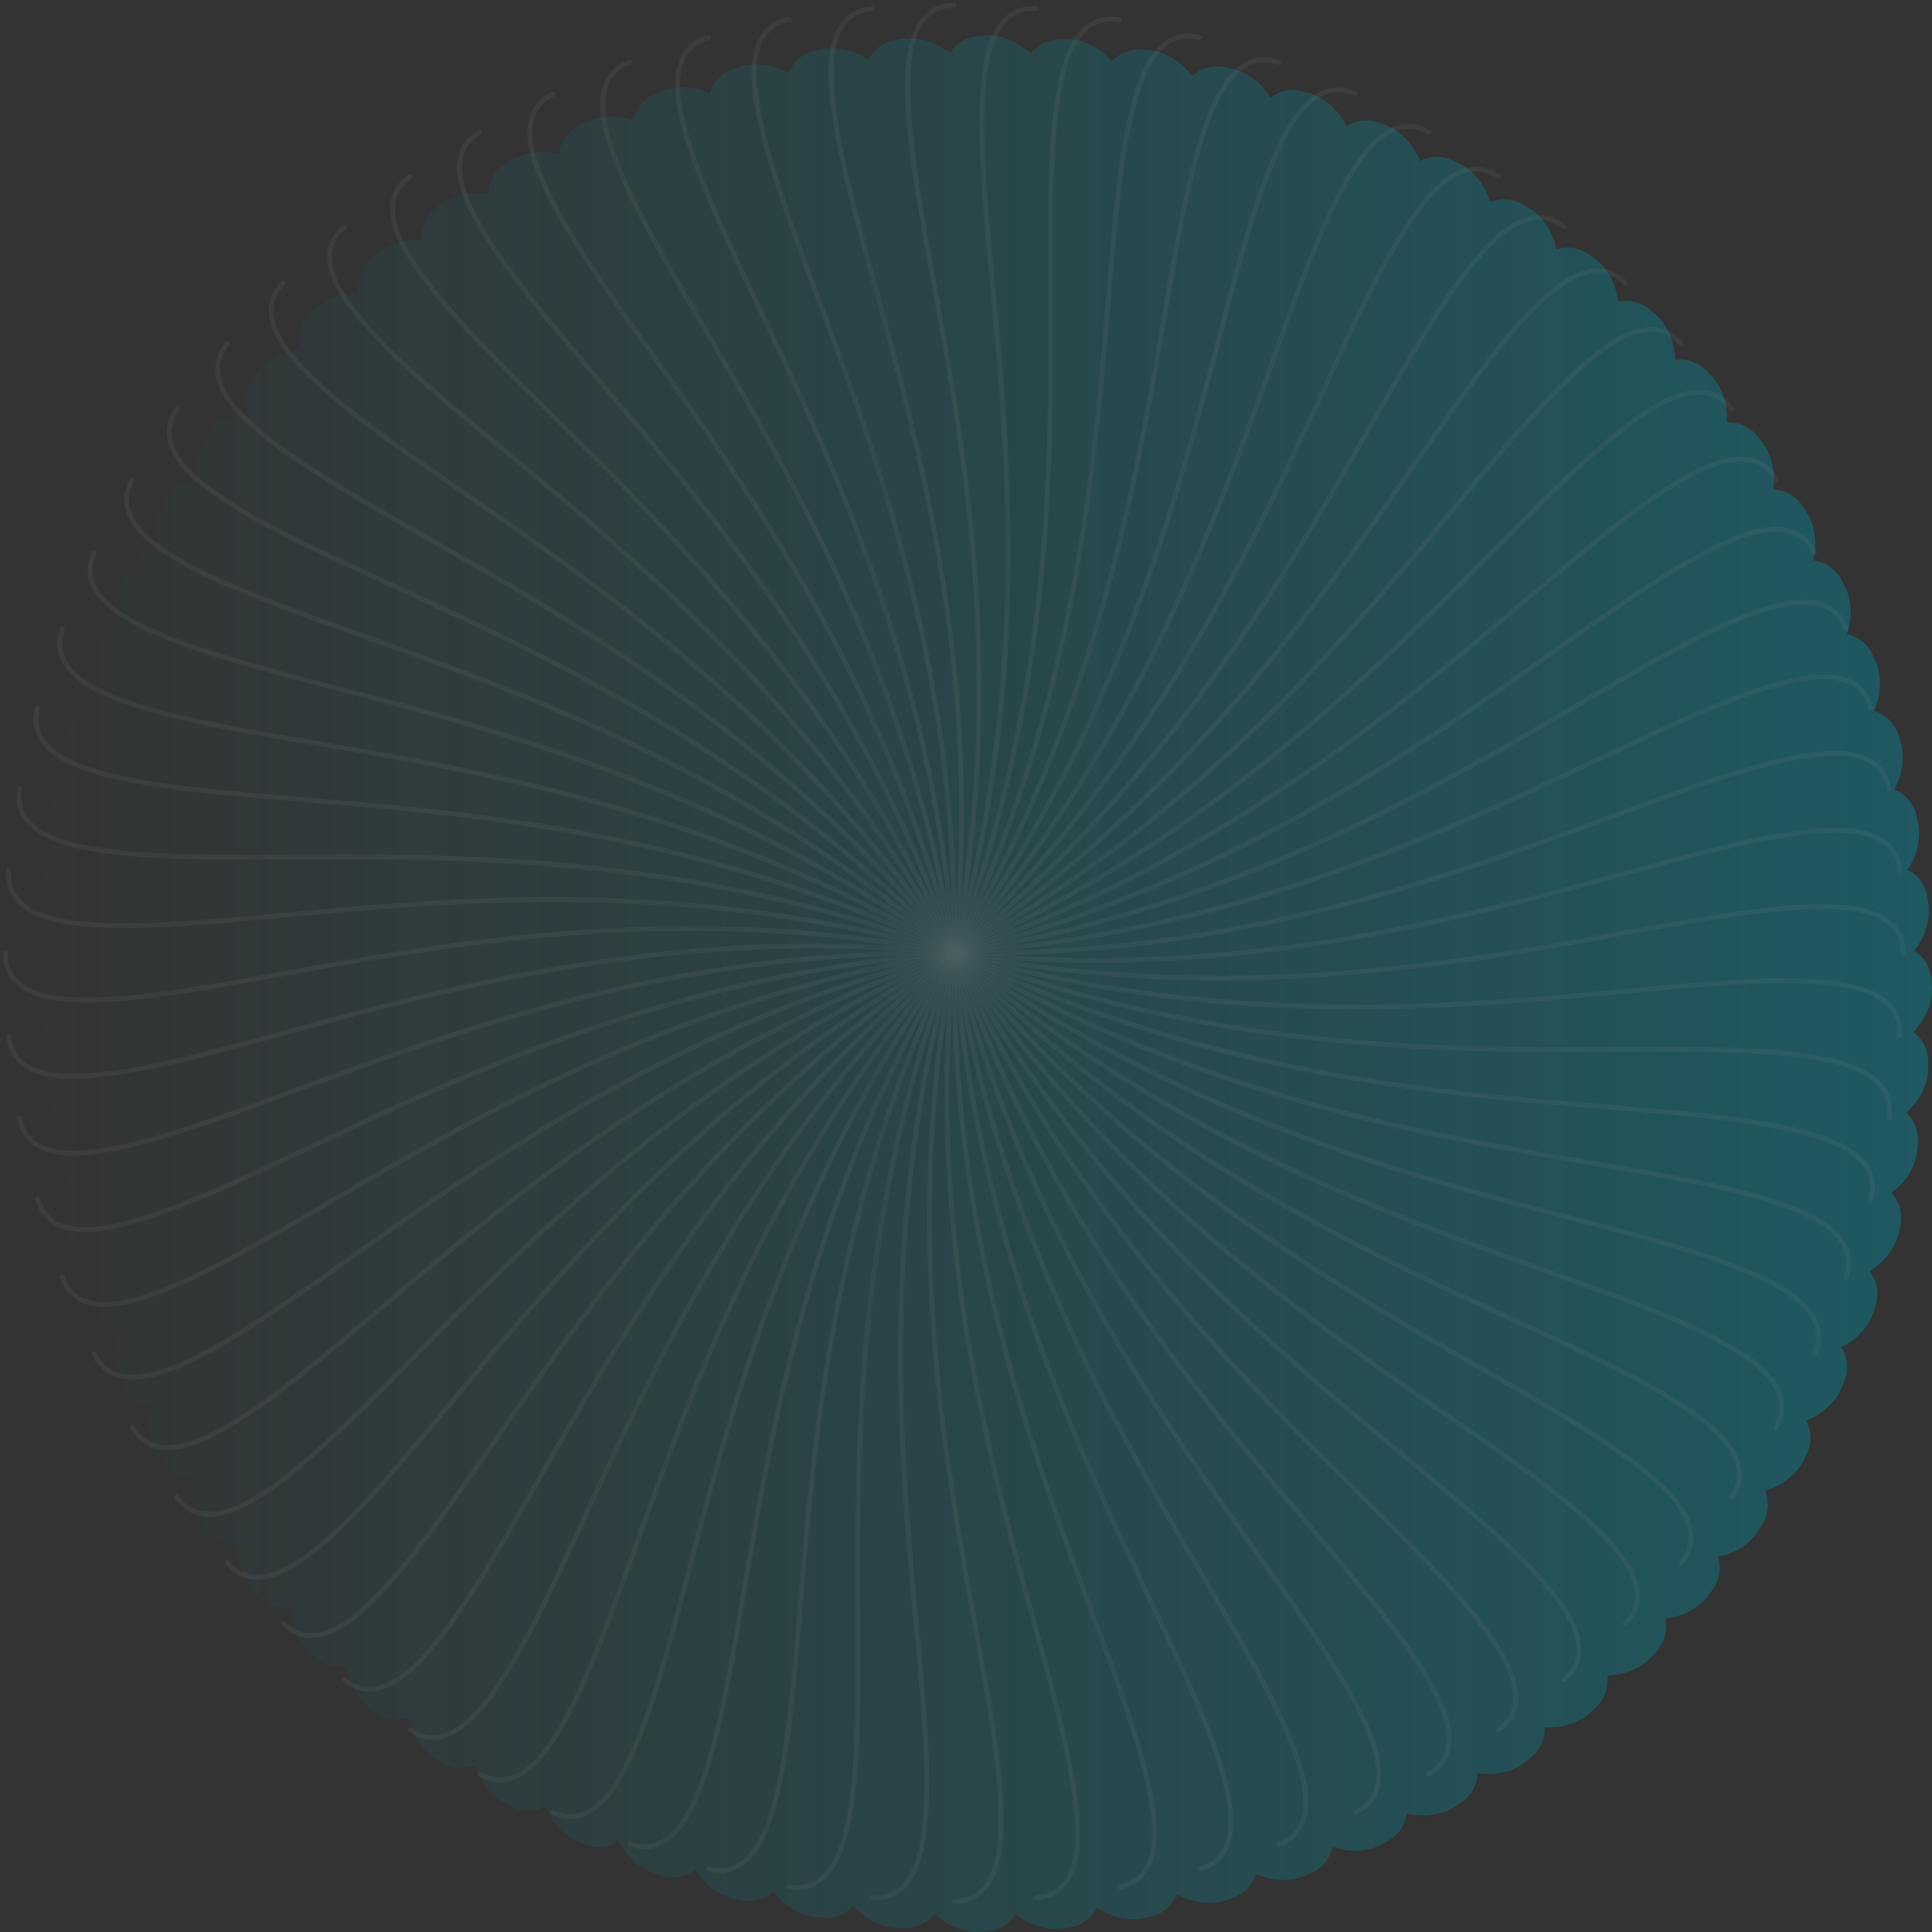 <svg width="299" height="299" viewBox="0 0 299 299" fill="none" xmlns="http://www.w3.org/2000/svg">
<rect x="0" y="0" width="299" height="299" fill="#333333" stroke="none"/>
<g opacity="0.5">
<path style="mix-blend-mode:multiply" opacity="0.8" d="M296.155 159.708C299.63 156.042 298.935 152.223 298.935 152.223V152.071C298.891 149.771 297.827 148.209 296.242 147.124C299.391 143.175 298.37 139.422 298.37 139.422V139.27C298.109 136.992 296.937 135.517 295.242 134.584C298.023 130.375 296.698 126.729 296.698 126.729V126.578C296.242 124.321 294.917 122.976 293.179 122.173C295.59 117.747 293.939 114.232 293.939 114.232L293.896 114.08C293.266 111.867 291.832 110.631 290.03 110.001C292.05 105.38 290.095 102.017 290.095 102.017L290.051 101.865C289.226 99.717 287.706 98.611 285.838 98.133C287.445 93.36 285.208 90.171 285.208 90.171L285.143 90.041C284.143 87.98 282.514 87.003 280.625 86.699C281.798 81.796 279.3 78.823 279.3 78.823L279.213 78.693C278.04 76.719 276.346 75.873 274.413 75.721C275.13 70.752 272.393 68.04 272.393 68.04L272.306 67.91C270.959 66.044 269.2 65.35 267.267 65.372C267.549 60.36 264.595 57.886 264.595 57.886L264.487 57.778C262.988 56.042 261.163 55.5 259.252 55.673C259.1 50.661 255.929 48.448 255.929 48.448L255.82 48.34C254.17 46.734 252.323 46.344 250.434 46.713C249.847 41.722 246.502 39.813 246.502 39.813L246.394 39.726C244.613 38.273 242.723 38.056 240.877 38.577C239.856 33.651 236.359 32.046 236.359 32.046L236.229 31.959C234.317 30.679 232.428 30.614 230.625 31.286C229.191 26.47 225.542 25.168 225.542 25.168L225.412 25.103C223.414 23.996 221.502 24.083 219.765 24.929C217.897 20.265 214.161 19.267 214.161 19.267L214.031 19.201C211.946 18.268 210.056 18.529 208.405 19.505C206.146 15.014 202.345 14.363 202.345 14.363L202.193 14.32C200.021 13.56 198.175 13.994 196.611 15.123C193.961 10.848 190.117 10.523 190.117 10.523L189.965 10.479C187.728 9.915 185.925 10.501 184.469 11.759C181.472 7.724 177.606 7.746 177.606 7.746H177.454C175.195 7.355 173.436 8.093 172.089 9.481C168.744 5.728 164.9 6.075 164.9 6.075H164.748C162.467 5.901 160.794 6.813 159.578 8.31C155.907 4.838 152.085 5.533 152.085 5.533H151.933C149.63 5.576 148.066 6.639 146.98 8.223C143.027 5.077 139.27 6.097 139.27 6.097H139.118C136.837 6.357 135.36 7.529 134.426 9.221C130.212 6.444 126.563 7.767 126.563 7.767H126.411C124.153 8.223 122.806 9.546 122.002 11.282C117.571 8.874 114.053 10.523 114.053 10.523L113.901 10.566C111.685 11.195 110.447 12.627 109.817 14.428C105.191 12.41 101.824 14.363 101.824 14.363L101.672 14.406C99.522 15.231 98.414 16.75 97.936 18.616C93.158 17.01 89.965 19.245 89.965 19.245L89.835 19.31C87.771 20.308 86.794 21.935 86.49 23.823C81.581 22.651 78.605 25.146 78.605 25.146L78.475 25.233C76.499 26.405 75.651 28.097 75.499 30.028C70.525 29.312 67.81 32.046 67.81 32.046L67.68 32.133C65.812 33.478 65.117 35.235 65.139 37.166C60.121 36.884 57.645 39.835 57.645 39.835L57.537 39.943C55.799 41.44 55.256 43.263 55.43 45.172C50.413 45.324 48.197 48.492 48.197 48.492L48.089 48.6C46.481 50.249 46.09 52.093 46.459 54.003C41.464 54.589 39.552 57.93 39.552 57.93L39.466 58.038C38.01 59.817 37.793 61.705 38.314 63.549C33.384 64.569 31.777 68.062 31.777 68.062L31.69 68.192C30.408 70.102 30.343 71.989 31.016 73.79C26.195 75.222 24.891 78.867 24.891 78.867L24.826 78.997C23.718 80.993 23.805 82.903 24.652 84.638C19.983 86.504 18.983 90.236 18.983 90.236L18.918 90.366C17.984 92.449 18.245 94.337 19.222 95.986C14.726 98.242 14.075 102.039 14.075 102.039L14.031 102.191C13.271 104.36 13.705 106.205 14.835 107.767C10.556 110.414 10.23 114.254 10.23 114.254L10.187 114.406C9.622 116.641 10.209 118.441 11.468 119.895C7.428 122.889 7.45 126.751 7.45 126.751V126.903C7.059 129.16 7.798 130.917 9.188 132.262C5.43 135.603 5.778 139.444 5.778 139.444V139.596C5.604 141.874 6.516 143.544 8.015 144.759C4.54 148.426 5.235 152.245 5.235 152.245V152.396C5.278 154.696 6.342 156.258 7.928 157.343C4.778 161.292 5.799 165.046 5.799 165.046V165.197C6.06 167.476 7.233 168.951 8.927 169.884C6.147 174.093 7.472 177.738 7.472 177.738V177.89C7.928 180.146 9.253 181.492 10.99 182.294C8.579 186.72 10.23 190.235 10.23 190.235L10.274 190.387C10.903 192.6 12.337 193.837 14.14 194.466C12.12 199.087 14.075 202.45 14.075 202.45L14.118 202.602C14.944 204.75 16.464 205.857 18.332 206.334C16.724 211.107 18.962 214.297 18.962 214.297L19.027 214.427C20.026 216.488 21.655 217.464 23.545 217.768C22.372 222.672 24.87 225.644 24.87 225.644L24.956 225.774C26.129 227.749 27.824 228.595 29.757 228.747C29.04 233.715 31.777 236.427 31.777 236.427L31.863 236.557C33.21 238.423 34.969 239.118 36.903 239.096C36.62 244.108 39.574 246.581 39.574 246.581L39.683 246.69C41.181 248.425 43.006 248.968 44.917 248.794C45.069 253.806 48.24 256.019 48.24 256.019L48.349 256.128C50 257.733 51.846 258.124 53.758 257.755C54.344 262.745 57.689 264.654 57.689 264.654L57.797 264.741C59.578 266.195 61.468 266.412 63.314 265.891C64.335 270.816 67.832 272.422 67.832 272.422L67.962 272.509C69.874 273.789 71.763 273.854 73.566 273.181C75 277.998 78.649 279.3 78.649 279.3L78.779 279.365C80.777 280.471 82.689 280.384 84.426 279.538C86.294 284.203 90.03 285.201 90.03 285.201L90.16 285.266C92.246 286.199 94.135 285.939 95.786 284.962C98.045 289.454 101.846 290.104 101.846 290.104L101.998 290.148C104.17 290.907 106.016 290.473 107.58 289.345C110.23 293.619 114.074 293.945 114.074 293.945L114.226 293.988C116.464 294.552 118.266 293.966 119.722 292.708C122.719 296.744 126.585 296.722 126.585 296.722H126.737C128.996 297.112 130.755 296.375 132.102 294.986C135.447 298.74 139.292 298.393 139.292 298.393H139.444C141.724 298.566 143.397 297.655 144.613 296.158C148.284 299.629 152.106 298.935 152.106 298.935H152.258C154.561 298.892 156.125 297.828 157.211 296.245C161.164 299.391 164.921 298.371 164.921 298.371H165.073C167.354 298.11 168.831 296.939 169.765 295.247C173.979 298.024 177.628 296.7 177.628 296.7H177.78C180.039 296.245 181.385 294.921 182.189 293.185C186.62 295.594 190.138 293.945 190.138 293.945L190.29 293.901C192.506 293.272 193.744 291.84 194.374 290.039C199 292.057 202.367 290.104 202.367 290.104L202.519 290.061C204.669 289.237 205.777 287.718 206.255 285.852C211.033 287.457 214.226 285.223 214.226 285.223L214.356 285.158C216.42 284.16 217.397 282.532 217.701 280.645C222.61 281.816 225.586 279.321 225.586 279.321L225.716 279.234C227.693 278.063 228.54 276.371 228.692 274.44C233.666 275.156 236.381 272.422 236.381 272.422L236.511 272.335C238.379 270.99 239.074 269.232 239.052 267.301C244.07 267.583 246.546 264.633 246.546 264.633L246.654 264.524C248.392 263.027 248.935 261.205 248.761 259.295C253.779 259.143 255.994 255.976 255.994 255.976L256.103 255.867C257.71 254.218 258.101 252.374 257.732 250.487C262.727 249.901 264.639 246.559 264.639 246.559L264.726 246.451C266.181 244.672 266.398 242.784 265.877 240.94C270.807 239.92 272.414 236.427 272.414 236.427L272.501 236.297C273.783 234.388 273.848 232.5 273.175 230.699C277.997 229.267 279.3 225.622 279.3 225.622L279.365 225.492C280.473 223.496 280.386 221.587 279.539 219.851C284.209 217.985 285.208 214.253 285.208 214.253L285.273 214.123C286.207 212.04 285.946 210.153 284.969 208.504C289.465 206.247 290.116 202.45 290.116 202.45L290.16 202.299C290.92 200.129 290.486 198.285 289.356 196.723C293.635 194.076 293.961 190.235 293.961 190.235L294.004 190.083C294.569 187.849 293.983 186.048 292.723 184.594C296.763 181.6 296.741 177.738 296.741 177.738V177.586C297.132 175.33 296.394 173.572 295.004 172.227C298.761 168.886 298.414 165.046 298.414 165.046V164.894C298.587 162.616 297.675 160.945 296.176 159.73L296.155 159.708Z" fill="url(#paint0_linear_887_14736)"/>
<g opacity="0.3">
<path opacity="0.3" d="M147.697 0.824H147.545C142.463 0.911 140.812 5.858 140.53 10.913C139.139 36.016 159.861 84.486 147.697 147.536" stroke="white" stroke-width="0.75" stroke-linecap="round" stroke-linejoin="round"/>
<path opacity="0.3" d="M134.882 1.367H134.73C129.669 1.909 128.453 6.965 128.627 12.041C129.431 37.188 154.3 83.662 147.697 147.515" stroke="white" stroke-width="0.75" stroke-linecap="round" stroke-linejoin="round"/>
<path opacity="0.3" d="M122.176 3.037H122.024C117.028 4.036 116.268 9.178 116.876 14.211C119.874 39.184 148.696 83.315 147.676 147.515" stroke="white" stroke-width="0.75" stroke-linecap="round" stroke-linejoin="round"/>
<path opacity="0.3" d="M109.665 5.815L109.513 5.858C104.626 7.247 104.3 12.454 105.343 17.422C110.512 42.026 143.071 83.51 147.676 147.536" stroke="white" stroke-width="0.75" stroke-linecap="round" stroke-linejoin="round"/>
<path opacity="0.3" d="M97.459 9.655L97.306 9.698C92.571 11.499 92.702 16.728 94.179 21.566C101.477 45.628 137.532 84.117 147.697 147.493" stroke="white" stroke-width="0.75" stroke-linecap="round" stroke-linejoin="round"/>
<path opacity="0.3" d="M85.621 14.558L85.491 14.623C80.929 16.837 81.516 22.022 83.406 26.73C92.767 50.076 132.059 85.267 147.697 147.536" stroke="white" stroke-width="0.75" stroke-linecap="round" stroke-linejoin="round"/>
<path opacity="0.3" d="M74.261 20.46L74.131 20.547C69.765 23.15 70.808 28.271 73.11 32.783C84.47 55.218 126.672 86.851 147.697 147.515" stroke="white" stroke-width="0.75" stroke-linecap="round" stroke-linejoin="round"/>
<path opacity="0.3" d="M63.445 27.338L63.314 27.424C59.209 30.397 60.686 35.409 63.358 39.705C76.65 61.076 121.438 88.912 147.676 147.515" stroke="white" stroke-width="0.75" stroke-linecap="round" stroke-linejoin="round"/>
<path opacity="0.3" d="M53.28 35.148L53.171 35.257C49.327 38.577 51.238 43.437 54.3 47.494C69.396 67.628 116.442 91.451 147.697 147.558" stroke="white" stroke-width="0.75" stroke-linecap="round" stroke-linejoin="round"/>
<path opacity="0.3" d="M43.831 43.784L43.723 43.892C40.182 47.537 42.506 52.202 45.895 55.977C62.684 74.723 111.642 94.358 147.675 147.515" stroke="white" stroke-width="0.75" stroke-linecap="round" stroke-linejoin="round"/>
<path opacity="0.3" d="M35.187 53.222L35.1 53.33C31.907 57.279 34.622 61.705 38.336 65.176C56.711 82.382 107.189 97.678 147.719 147.515" stroke="white" stroke-width="0.75" stroke-linecap="round" stroke-linejoin="round"/>
<path opacity="0.3" d="M27.367 63.376L27.28 63.506C24.435 67.715 27.541 71.902 31.538 75.027C51.325 90.561 102.954 101.41 147.676 147.515" stroke="white" stroke-width="0.75" stroke-linecap="round" stroke-linejoin="round"/>
<path opacity="0.3" d="M20.482 74.18L20.417 74.311C17.941 78.737 21.394 82.642 25.651 85.419C46.72 99.175 99.109 105.489 147.676 147.536" stroke="white" stroke-width="0.75" stroke-linecap="round" stroke-linejoin="round"/>
<path opacity="0.3" d="M14.574 85.528L14.509 85.658C12.446 90.279 16.225 93.881 20.699 96.267C42.897 108.136 95.634 109.871 147.676 147.515" stroke="white" stroke-width="0.75" stroke-linecap="round" stroke-linejoin="round"/>
<path opacity="0.3" d="M9.665 97.352L9.622 97.504C7.971 102.299 12.055 105.554 16.724 107.55C39.878 117.443 92.55 114.579 147.697 147.558" stroke="white" stroke-width="0.75" stroke-linecap="round" stroke-linejoin="round"/>
<path opacity="0.3" d="M5.821 109.546L5.778 109.698C4.54 114.623 8.884 117.487 13.727 119.071C37.641 126.903 89.878 119.461 147.697 147.515" stroke="white" stroke-width="0.75" stroke-linecap="round" stroke-linejoin="round"/>
<path opacity="0.3" d="M3.041 122.043V122.195C2.215 127.207 6.798 129.702 11.751 130.852C36.273 136.58 87.641 124.625 147.697 147.515" stroke="white" stroke-width="0.75" stroke-linecap="round" stroke-linejoin="round"/>
<path opacity="0.3" d="M1.368 134.735V134.887C0.999 139.943 5.778 142.026 10.817 142.742C35.73 146.321 85.882 129.919 147.697 147.515" stroke="white" stroke-width="0.75" stroke-linecap="round" stroke-linejoin="round"/>
<path opacity="0.3" d="M0.825 147.536V147.688C0.912 152.765 5.864 154.414 10.925 154.696C36.056 156.085 84.578 135.386 147.697 147.536" stroke="white" stroke-width="0.75" stroke-linecap="round" stroke-linejoin="round"/>
<path opacity="0.3" d="M1.368 160.316V160.468C1.911 165.523 6.972 166.738 12.055 166.564C37.228 165.762 83.753 140.919 147.675 147.515" stroke="white" stroke-width="0.75" stroke-linecap="round" stroke-linejoin="round"/>
<path opacity="0.3" d="M3.041 173.008V173.16C4.04 178.15 9.188 178.91 14.227 178.302C39.227 175.308 83.406 146.517 147.676 147.536" stroke="white" stroke-width="0.75" stroke-linecap="round" stroke-linejoin="round"/>
<path opacity="0.3" d="M5.821 185.505L5.864 185.657C7.255 190.539 12.467 190.864 17.441 189.823C42.072 184.659 83.601 152.136 147.697 147.536" stroke="white" stroke-width="0.75" stroke-linecap="round" stroke-linejoin="round"/>
<path opacity="0.3" d="M9.665 197.699L9.709 197.851C11.512 202.581 16.746 202.45 21.59 200.975C45.678 193.685 84.209 157.669 147.654 147.515" stroke="white" stroke-width="0.75" stroke-linecap="round" stroke-linejoin="round"/>
<path opacity="0.3" d="M14.574 209.523L14.639 209.654C16.855 214.21 22.046 213.624 26.759 211.737C50.13 202.385 85.36 163.136 147.697 147.515" stroke="white" stroke-width="0.75" stroke-linecap="round" stroke-linejoin="round"/>
<path opacity="0.3" d="M20.482 220.892L20.569 221.023C23.175 225.384 28.301 224.342 32.819 222.042C55.278 210.695 86.946 168.539 147.676 147.536" stroke="white" stroke-width="0.75" stroke-linecap="round" stroke-linejoin="round"/>
<path opacity="0.3" d="M27.367 231.676L27.454 231.806C30.43 235.906 35.447 234.431 39.748 231.762C61.142 218.484 89.009 173.746 147.676 147.536" stroke="white" stroke-width="0.75" stroke-linecap="round" stroke-linejoin="round"/>
<path opacity="0.3" d="M35.187 241.83L35.295 241.938C38.618 245.778 43.484 243.869 47.545 240.81C67.702 225.731 91.551 178.736 147.719 147.515" stroke="white" stroke-width="0.75" stroke-linecap="round" stroke-linejoin="round"/>
<path opacity="0.3" d="M43.831 251.268L43.94 251.376C47.589 254.913 52.259 252.591 56.038 249.206C74.804 232.435 94.461 183.531 147.675 147.536" stroke="white" stroke-width="0.75" stroke-linecap="round" stroke-linejoin="round"/>
<path opacity="0.3" d="M53.28 259.925L53.388 260.011C57.341 263.201 61.772 260.489 65.247 256.779C82.472 238.423 97.784 188.001 147.675 147.515" stroke="white" stroke-width="0.75" stroke-linecap="round" stroke-linejoin="round"/>
<path opacity="0.3" d="M63.445 267.714L63.575 267.8C67.789 270.643 71.981 267.54 75.108 263.548C90.66 243.782 101.52 192.21 147.675 147.536" stroke="white" stroke-width="0.75" stroke-linecap="round" stroke-linejoin="round"/>
<path opacity="0.3" d="M74.261 274.591L74.392 274.657C78.823 277.13 82.732 273.68 85.512 269.428C99.283 248.382 105.604 196.05 147.697 147.536" stroke="white" stroke-width="0.75" stroke-linecap="round" stroke-linejoin="round"/>
<path opacity="0.3" d="M85.621 280.493L85.751 280.558C90.378 282.619 93.983 278.844 96.372 274.374C108.253 252.201 109.991 199.521 147.676 147.536" stroke="white" stroke-width="0.75" stroke-linecap="round" stroke-linejoin="round"/>
<path opacity="0.3" d="M97.459 285.396L97.611 285.44C102.411 287.089 105.669 283.01 107.667 278.345C117.571 255.216 114.704 202.602 147.719 147.515" stroke="white" stroke-width="0.75" stroke-linecap="round" stroke-linejoin="round"/>
<path opacity="0.3" d="M109.665 289.237L109.817 289.28C114.748 290.517 117.615 286.177 119.2 281.339C127.041 257.451 119.591 205.271 147.675 147.515" stroke="white" stroke-width="0.75" stroke-linecap="round" stroke-linejoin="round"/>
<path opacity="0.3" d="M122.176 292.014H122.328C127.345 292.838 129.843 288.26 130.994 283.313C136.729 258.818 124.761 207.506 147.676 147.515" stroke="white" stroke-width="0.75" stroke-linecap="round" stroke-linejoin="round"/>
<path opacity="0.3" d="M134.882 293.684H135.034C140.095 294.053 142.18 289.28 142.897 284.246C146.481 259.36 130.06 209.263 147.676 147.515" stroke="white" stroke-width="0.75" stroke-linecap="round" stroke-linejoin="round"/>
<path opacity="0.3" d="M147.697 294.248H147.849C152.932 294.162 154.583 289.215 154.865 284.16C156.255 259.057 135.534 210.587 147.697 147.536" stroke="white" stroke-width="0.75" stroke-linecap="round" stroke-linejoin="round"/>
<path opacity="0.3" d="M160.49 293.684H160.642C165.703 293.142 166.92 288.087 166.746 283.01C165.942 257.863 141.073 211.389 147.676 147.536" stroke="white" stroke-width="0.75" stroke-linecap="round" stroke-linejoin="round"/>
<path opacity="0.3" d="M173.197 292.014H173.349C178.344 291.016 179.105 285.874 178.496 280.84C175.499 255.867 146.676 211.737 147.697 147.536" stroke="white" stroke-width="0.75" stroke-linecap="round" stroke-linejoin="round"/>
<path opacity="0.3" d="M185.708 289.237L185.86 289.193C190.747 287.805 191.072 282.597 190.03 277.629C184.86 253.025 152.302 211.541 147.697 147.515" stroke="white" stroke-width="0.75" stroke-linecap="round" stroke-linejoin="round"/>
<path opacity="0.3" d="M197.914 285.396L198.066 285.353C202.801 283.552 202.671 278.323 201.194 273.485C193.896 249.423 157.841 210.934 147.676 147.558" stroke="white" stroke-width="0.75" stroke-linecap="round" stroke-linejoin="round"/>
<path opacity="0.3" d="M209.752 280.493L209.882 280.428C214.443 278.215 213.857 273.029 211.967 268.321C202.606 244.976 163.314 209.784 147.676 147.515" stroke="white" stroke-width="0.75" stroke-linecap="round" stroke-linejoin="round"/>
<path opacity="0.3" d="M221.133 274.591L221.263 274.505C225.629 271.901 224.587 266.781 222.284 262.268C210.925 239.834 168.722 208.2 147.697 147.536" stroke="white" stroke-width="0.75" stroke-linecap="round" stroke-linejoin="round"/>
<path opacity="0.3" d="M231.928 267.714L232.058 267.627C236.164 264.654 234.687 259.643 232.015 255.347C218.722 233.976 173.935 206.139 147.697 147.536" stroke="white" stroke-width="0.75" stroke-linecap="round" stroke-linejoin="round"/>
<path opacity="0.3" d="M242.093 259.925L242.202 259.816C246.046 256.496 244.135 251.636 241.072 247.579C225.977 227.445 178.931 203.622 147.676 147.515" stroke="white" stroke-width="0.75" stroke-linecap="round" stroke-linejoin="round"/>
<path opacity="0.3" d="M251.541 251.268L251.65 251.159C255.19 247.514 252.866 242.849 249.478 239.074C232.688 220.328 183.731 200.693 147.697 147.536" stroke="white" stroke-width="0.75" stroke-linecap="round" stroke-linejoin="round"/>
<path opacity="0.3" d="M260.208 241.83L260.295 241.721C263.487 237.772 260.772 233.346 257.058 229.875C238.683 212.67 188.205 197.373 147.676 147.536" stroke="white" stroke-width="0.75" stroke-linecap="round" stroke-linejoin="round"/>
<path opacity="0.3" d="M268.005 231.676L268.092 231.546C270.938 227.336 267.832 223.149 263.835 220.025C244.048 204.49 192.419 193.642 147.697 147.536" stroke="white" stroke-width="0.75" stroke-linecap="round" stroke-linejoin="round"/>
<path opacity="0.3" d="M274.891 220.892L274.956 220.762C277.432 216.336 273.978 212.431 269.721 209.654C248.653 195.898 196.264 189.584 147.697 147.536" stroke="white" stroke-width="0.75" stroke-linecap="round" stroke-linejoin="round"/>
<path opacity="0.3" d="M280.798 209.524L280.864 209.393C282.927 204.772 279.148 201.17 274.673 198.784C252.475 186.916 199.739 185.18 147.697 147.536" stroke="white" stroke-width="0.75" stroke-linecap="round" stroke-linejoin="round"/>
<path opacity="0.3" d="M285.707 197.699L285.751 197.547C287.401 192.752 283.318 189.498 278.648 187.501C255.494 177.608 202.823 180.472 147.676 147.493" stroke="white" stroke-width="0.75" stroke-linecap="round" stroke-linejoin="round"/>
<path opacity="0.3" d="M289.552 185.505L289.595 185.354C290.833 180.428 286.489 177.565 281.646 175.981C257.732 168.148 205.495 175.59 147.676 147.536" stroke="white" stroke-width="0.75" stroke-linecap="round" stroke-linejoin="round"/>
<path opacity="0.3" d="M292.332 173.008V172.856C293.157 167.844 288.574 165.349 283.622 164.199C259.1 158.472 207.732 170.426 147.676 147.536" stroke="white" stroke-width="0.75" stroke-linecap="round" stroke-linejoin="round"/>
<path opacity="0.3" d="M294.004 160.316V160.164C294.374 155.109 289.595 153.026 284.556 152.31C259.643 148.73 209.491 165.132 147.676 147.536" stroke="white" stroke-width="0.75" stroke-linecap="round" stroke-linejoin="round"/>
<path opacity="0.3" d="M294.569 147.536V147.385C294.482 142.308 289.53 140.659 284.469 140.377C259.339 138.988 210.816 159.687 147.697 147.536" stroke="white" stroke-width="0.75" stroke-linecap="round" stroke-linejoin="round"/>
<path opacity="0.3" d="M294.004 134.736V134.584C293.461 129.528 288.401 128.313 283.318 128.487C258.144 129.29 211.62 154.132 147.697 147.536" stroke="white" stroke-width="0.75" stroke-linecap="round" stroke-linejoin="round"/>
<path opacity="0.3" d="M292.332 122.043V121.891C291.333 116.901 286.185 116.142 281.146 116.749C256.146 119.743 211.967 148.535 147.697 147.515" stroke="white" stroke-width="0.75" stroke-linecap="round" stroke-linejoin="round"/>
<path opacity="0.3" d="M289.552 109.546L289.508 109.394C288.118 104.512 282.905 104.187 277.931 105.228C253.301 110.392 211.772 142.915 147.676 147.515" stroke="white" stroke-width="0.75" stroke-linecap="round" stroke-linejoin="round"/>
<path opacity="0.3" d="M285.707 97.352L285.664 97.201C283.861 92.471 278.626 92.601 273.783 94.076C249.695 101.366 211.164 137.383 147.719 147.536" stroke="white" stroke-width="0.75" stroke-linecap="round" stroke-linejoin="round"/>
<path opacity="0.3" d="M280.798 85.528L280.733 85.397C278.518 80.841 273.327 81.427 268.613 83.315C245.243 92.666 210.012 131.915 147.676 147.536" stroke="white" stroke-width="0.75" stroke-linecap="round" stroke-linejoin="round"/>
<path opacity="0.3" d="M274.891 74.18L274.804 74.05C272.197 69.689 267.071 70.731 262.554 73.031C240.095 84.378 208.427 126.534 147.697 147.536" stroke="white" stroke-width="0.75" stroke-linecap="round" stroke-linejoin="round"/>
<path opacity="0.3" d="M268.005 63.376L267.918 63.245C264.943 59.145 259.925 60.62 255.625 63.289C234.23 76.567 206.363 121.305 147.697 147.515" stroke="white" stroke-width="0.75" stroke-linecap="round" stroke-linejoin="round"/>
<path opacity="0.3" d="M260.208 53.222L260.099 53.113C256.776 49.273 251.911 51.182 247.849 54.241C227.693 69.32 203.844 116.315 147.676 147.536" stroke="white" stroke-width="0.75" stroke-linecap="round" stroke-linejoin="round"/>
<path opacity="0.3" d="M251.541 43.784L251.433 43.675C247.784 40.139 243.114 42.46 239.335 45.845C220.568 62.616 200.912 111.52 147.697 147.515" stroke="white" stroke-width="0.75" stroke-linecap="round" stroke-linejoin="round"/>
<path opacity="0.3" d="M242.093 35.148L241.985 35.062C238.031 31.872 233.601 34.584 230.125 38.294C212.901 56.65 197.588 107.072 147.697 147.558" stroke="white" stroke-width="0.75" stroke-linecap="round" stroke-linejoin="round"/>
<path opacity="0.3" d="M231.928 27.338L231.798 27.251C227.584 24.409 223.392 27.511 220.264 31.503C204.713 51.269 193.853 102.842 147.697 147.515" stroke="white" stroke-width="0.75" stroke-linecap="round" stroke-linejoin="round"/>
<path opacity="0.3" d="M221.133 20.46L221.003 20.395C216.572 17.921 212.662 21.371 209.882 25.623C196.112 46.669 189.791 99.001 147.697 147.515" stroke="white" stroke-width="0.75" stroke-linecap="round" stroke-linejoin="round"/>
<path opacity="0.3" d="M209.752 14.558L209.621 14.493C204.995 12.432 201.39 16.207 199 20.677C187.119 42.851 185.382 95.53 147.697 147.515" stroke="white" stroke-width="0.75" stroke-linecap="round" stroke-linejoin="round"/>
<path opacity="0.3" d="M197.914 9.655L197.762 9.612C192.962 7.963 189.704 12.042 187.706 16.706C177.801 39.835 180.668 92.449 147.654 147.536" stroke="white" stroke-width="0.75" stroke-linecap="round" stroke-linejoin="round"/>
<path opacity="0.3" d="M185.708 5.815L185.556 5.771C180.625 4.535 177.758 8.874 176.172 13.712C168.331 37.6 175.781 89.78 147.697 147.537" stroke="white" stroke-width="0.75" stroke-linecap="round" stroke-linejoin="round"/>
<path opacity="0.3" d="M173.197 3.038H173.045C168.027 2.213 165.53 6.791 164.378 11.738C158.644 36.233 170.612 87.546 147.697 147.536" stroke="white" stroke-width="0.75" stroke-linecap="round" stroke-linejoin="round"/>
<path opacity="0.3" d="M160.49 1.367H160.338C155.278 0.998 153.192 5.771 152.476 10.805C148.892 35.691 165.312 85.788 147.697 147.536" stroke="white" stroke-width="0.75" stroke-linecap="round" stroke-linejoin="round"/>
</g>
</g>
<defs>
<linearGradient id="paint0_linear_887_14736" x1="5.126" y1="152.245" x2="299" y2="152.245" gradientUnits="userSpaceOnUse">
<stop stop-color="#0093A0" stop-opacity="0"/>
<stop offset="1" stop-color="#0091A6"/>
</linearGradient>
</defs>
</svg>
